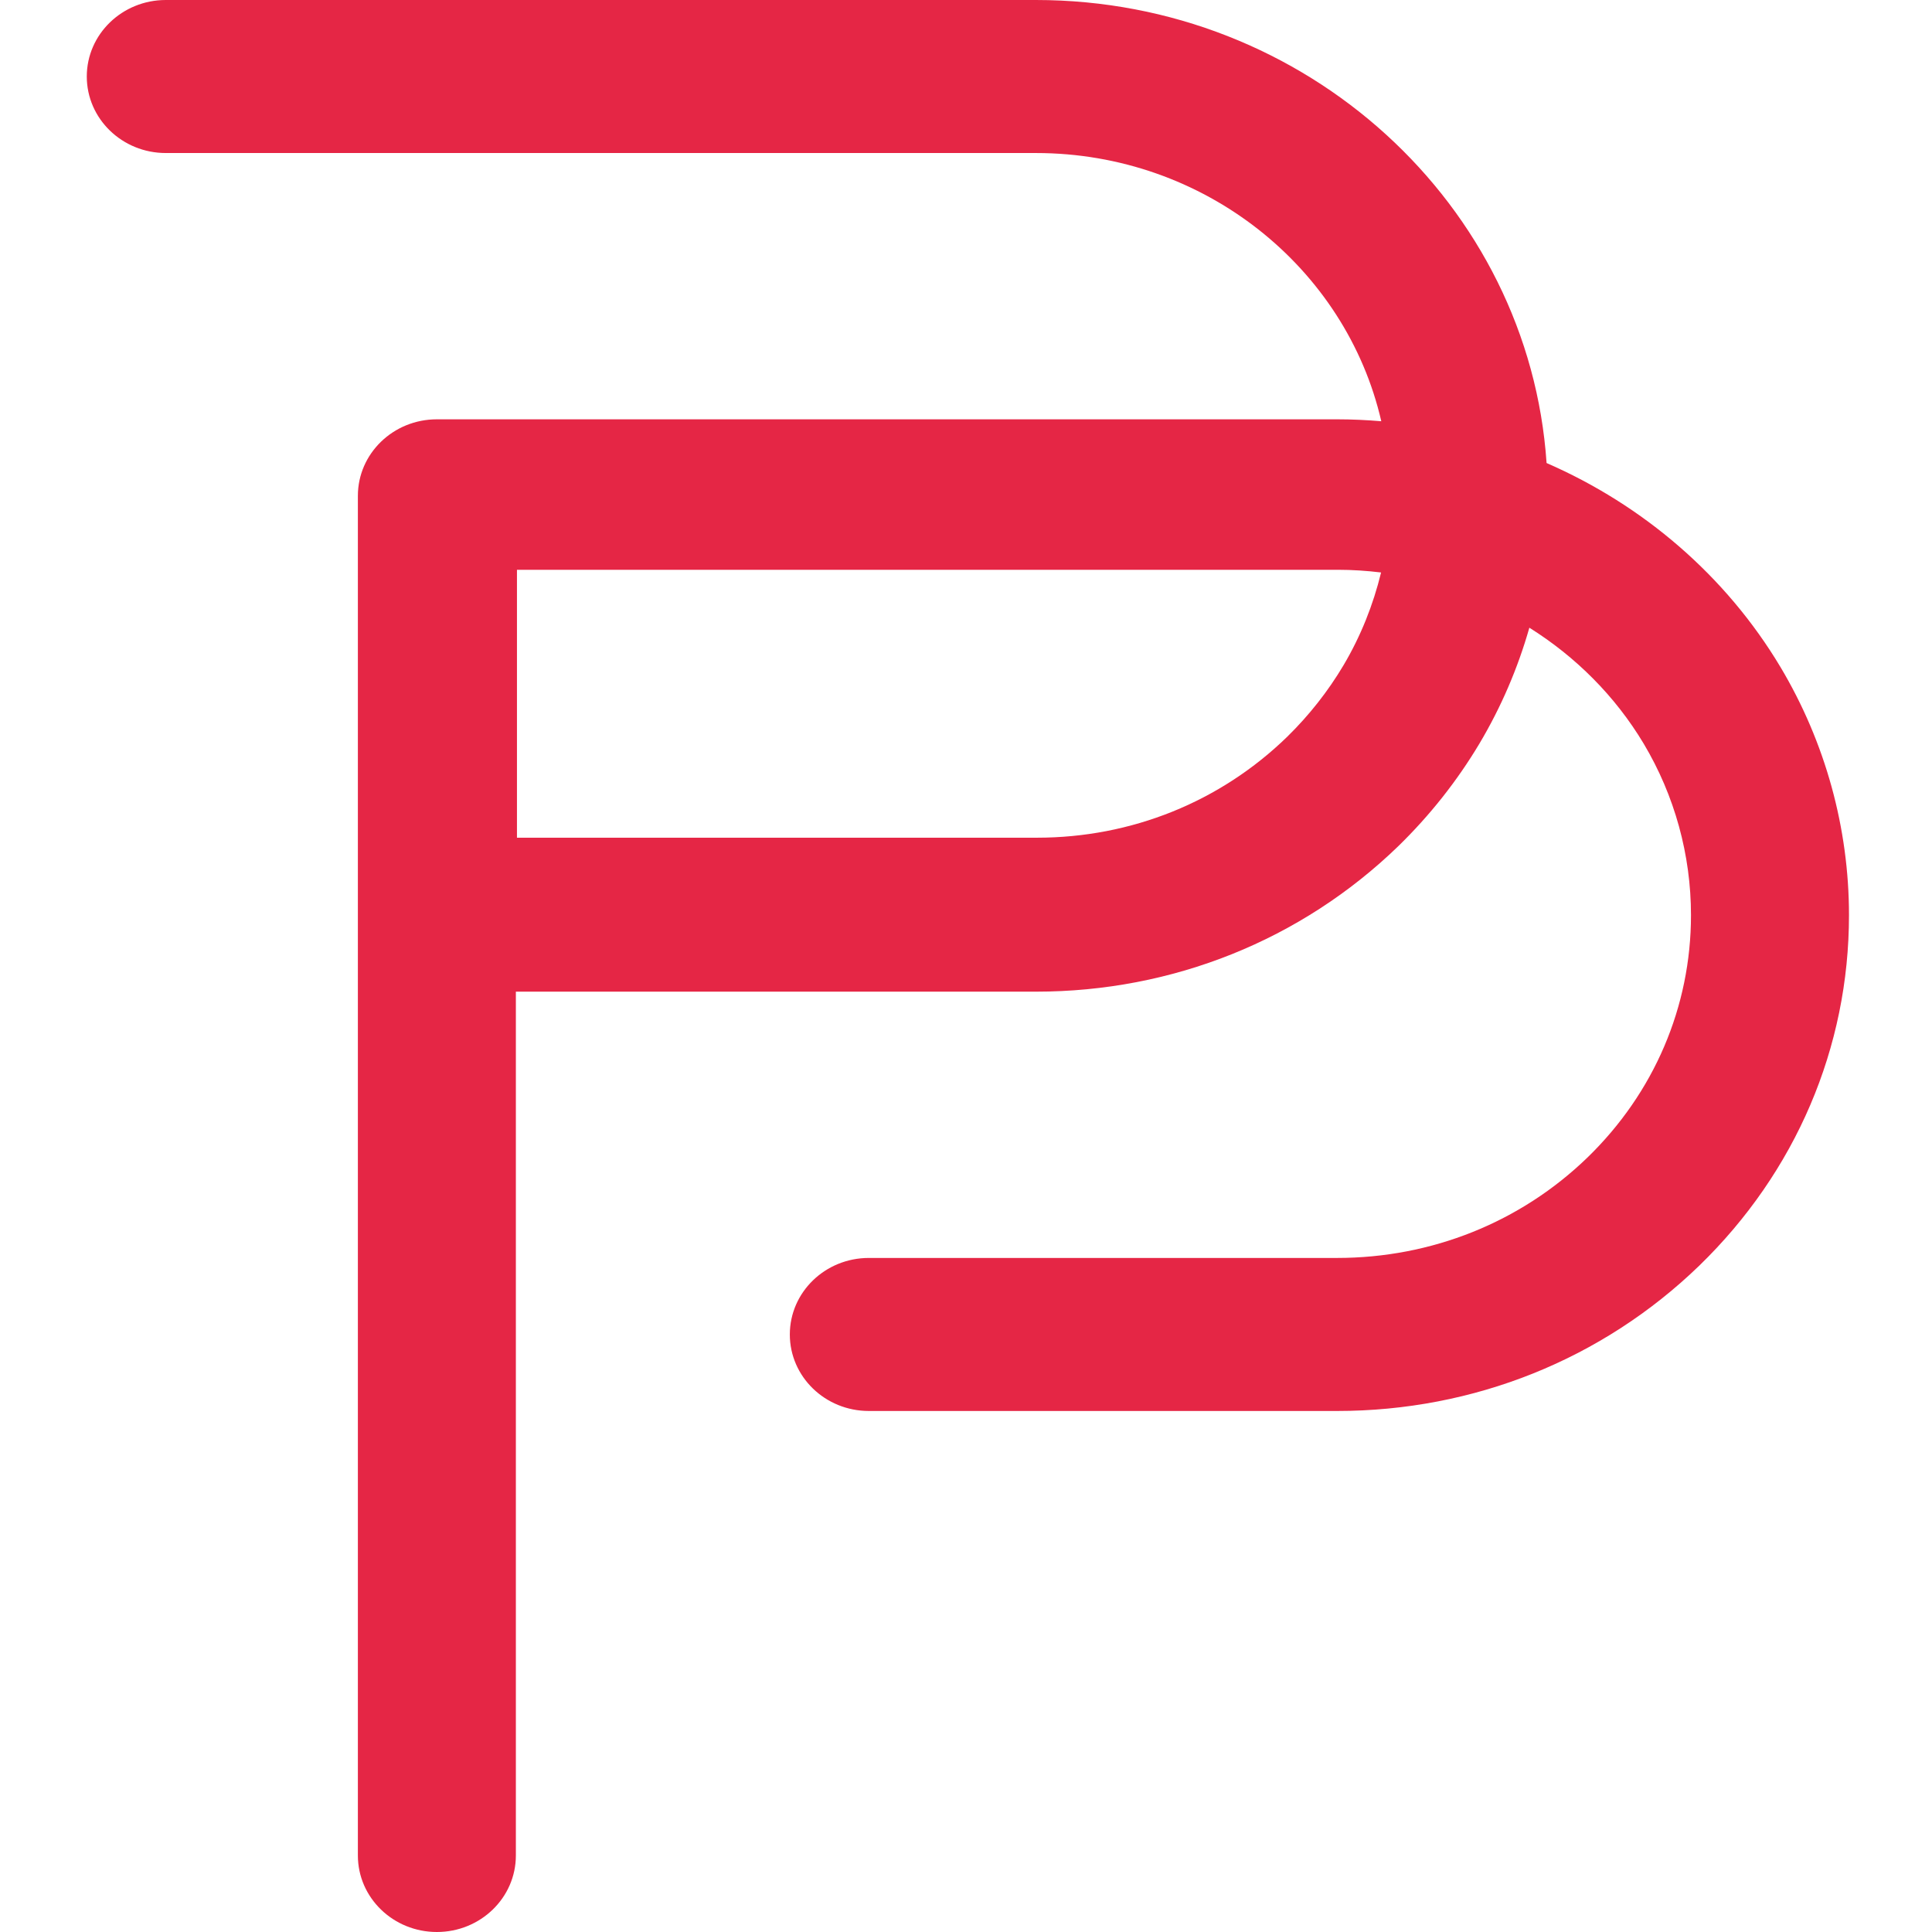 <svg xmlns="http://www.w3.org/2000/svg" xmlns:xlink="http://www.w3.org/1999/xlink" width="512px" height="512px" viewBox="0 0 512 512"><title>Artboard</title><g id="Artboard" stroke="none" stroke-width="1" fill="none" fill-rule="evenodd"><path d="M409.859,122.707 C405.216,54.294 346.309,0 274.524,0 L43.938,0 C32.376,0 23,9.075 23,20.275 C23,31.474 32.376,40.554 43.938,40.554 L274.524,40.554 C319.233,40.554 356.713,71.016 366.057,111.634 C362.173,111.309 358.268,111.123 354.333,111.123 L300.854,111.123 L251.772,111.123 L115.777,111.123 C104.21,111.123 94.841,120.203 94.841,131.403 L94.841,491.723 C94.841,502.918 104.21,512 115.777,512 C127.339,512 136.71,502.918 136.71,491.723 L136.71,262.801 L225.19,262.801 L230.25,262.801 L274.524,262.801 C310.744,262.801 344.813,249.143 370.502,224.303 C378.89,216.136 386.137,206.988 392.055,197.077 C397.82,187.396 402.248,177.06 405.297,166.348 C417.568,174.036 428.053,184.476 435.601,197.09 C443.796,210.83 448.129,226.545 448.129,242.526 C448.129,266.783 438.372,289.607 420.68,306.767 C402.944,323.924 379.379,333.37 354.333,333.37 L230.25,333.37 C218.683,333.37 209.312,342.45 209.312,353.649 C209.312,364.849 218.683,373.924 230.25,373.924 L354.333,373.924 C390.551,373.924 424.623,360.266 450.289,335.447 C475.896,310.605 490,277.607 490,242.526 C490,219.431 483.727,196.702 471.846,176.784 C457.365,152.577 435.448,133.857 409.859,122.707 M356.064,176.269 C351.97,183.167 346.936,189.56 341.14,195.235 C323.406,212.496 299.843,222 274.8,222 L230.531,222 L225.471,222 L137,222 L137,151 L252.05,151 L301.128,151 L354.601,151 C358.441,151 362.242,151.259 366,151.714 C363.912,160.304 360.603,168.598 356.064,176.269" id="Fill-1" fill="#E52645"></path></g></svg>